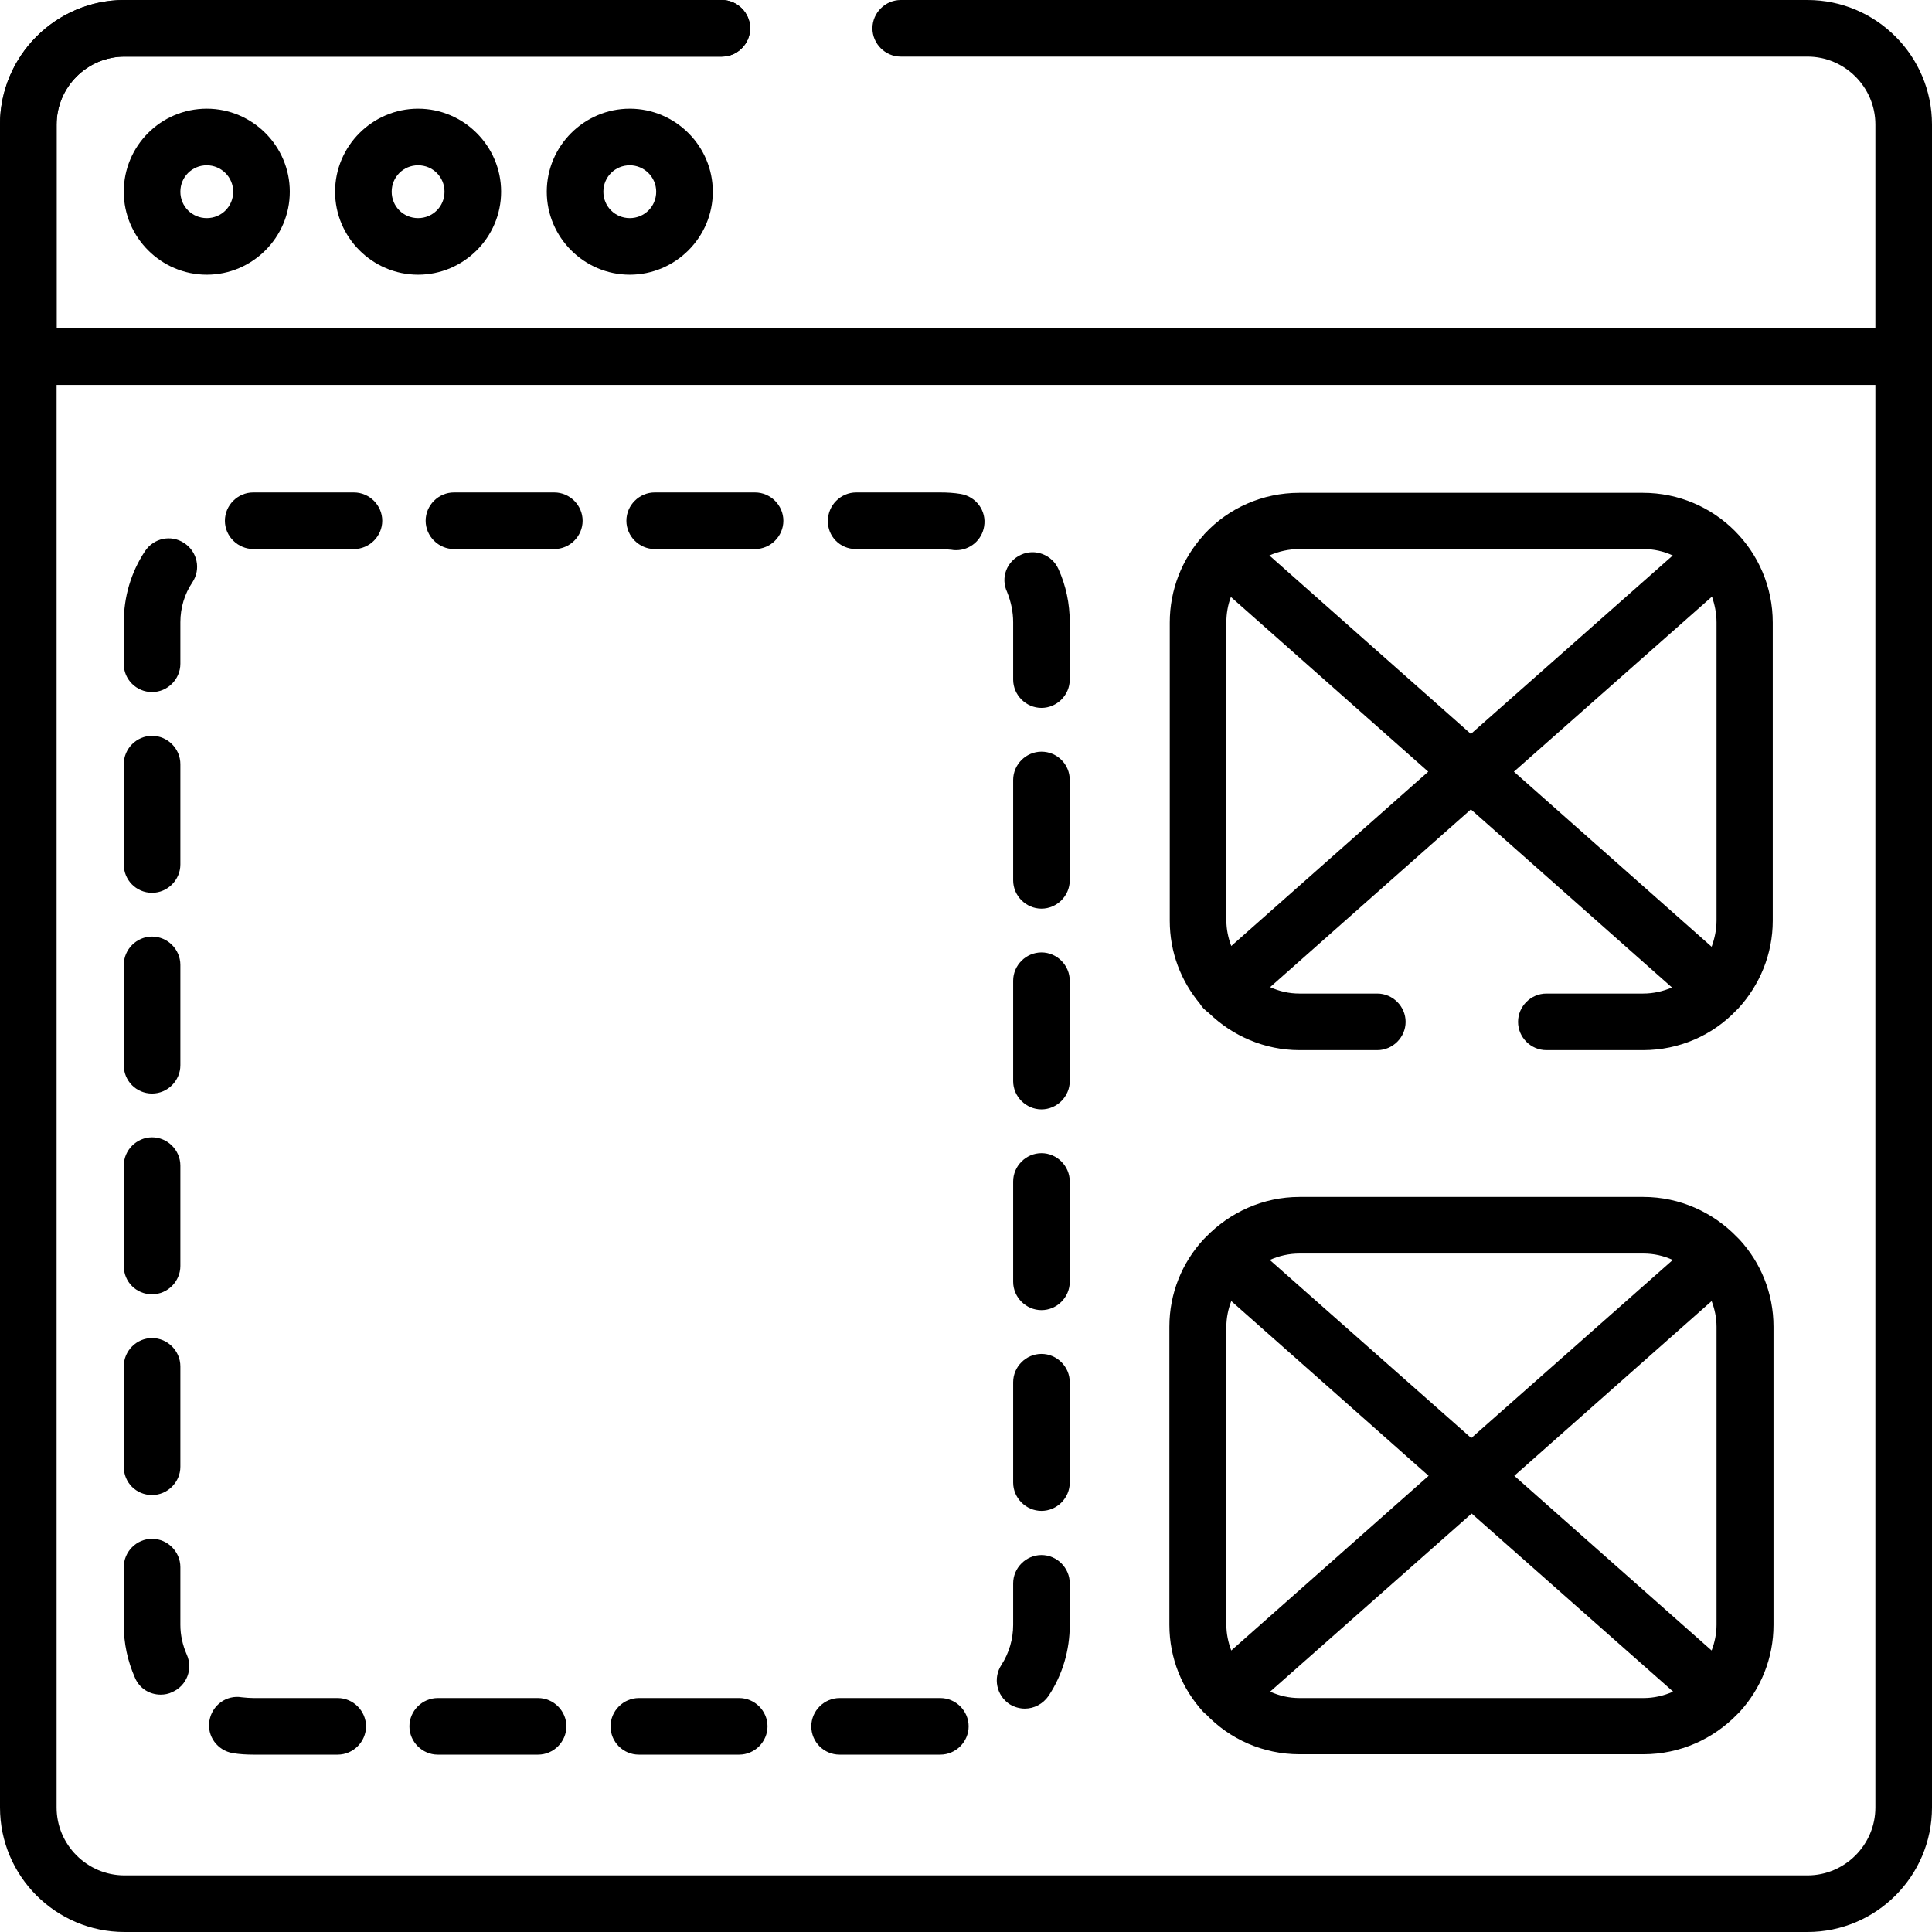 <svg xmlns="http://www.w3.org/2000/svg" xmlns:xlink="http://www.w3.org/1999/xlink" id="Layer_1" x="0px" y="0px" viewBox="0 0 512 512" style="enable-background:new 0 0 512 512;" xml:space="preserve">
<path d="M7.5,102C3.4,102,0,98.7,0,94.5V33C0,14.8,14.8,0,33,0h158.3c4.1,0,7.5,3.4,7.5,7.5c0,4.1-3.4,7.5-7.5,7.5H33  c-9.9,0-18,8.1-18,18v61.5C15,98.7,11.6,102,7.5,102z"></path>
<path d="M32.8,50.8c0,12.1,9.9,22,22,22c12.1,0,22-9.9,22-22c0-12.1-9.9-22-22-22C42.6,28.8,32.8,38.7,32.8,50.8z M61.8,50.8  c0,3.9-3.1,7-7,7c-3.9,0-7-3.1-7-7c0-3.9,3.1-7,7-7C58.6,43.8,61.8,46.9,61.8,50.8z"></path>
<path d="M88.8,50.8c0,12.1,9.9,22,22,22s22-9.9,22-22c0-12.1-9.9-22-22-22C98.7,28.8,88.8,38.7,88.8,50.8z M117.8,50.8  c0,3.9-3.1,7-7,7c-3.9,0-7-3.1-7-7c0-3.9,3.1-7,7-7C114.7,43.8,117.8,46.9,117.8,50.8z"></path>
<path d="M144.9,50.8c0,12.1,9.9,22,22,22s22-9.9,22-22c0-12.1-9.9-22-22-22S144.9,38.7,144.9,50.8z M173.9,50.8c0,3.9-3.1,7-7,7  c-3.9,0-7-3.1-7-7c0-3.9,3.1-7,7-7C170.7,43.8,173.9,46.9,173.9,50.8z"></path>
<path d="M479,0H238.7c-4.1,0-7.5,3.4-7.5,7.5c0,4.1,3.4,7.5,7.5,7.5H479c9.9,0,18,8.1,18,18v54H15V33c0-9.9,8.1-18,18-18h158.3  c4.1,0,7.5-3.4,7.5-7.5c0-4.1-3.4-7.5-7.5-7.5H33C14.8,0,0,14.8,0,33v446c0,18.2,14.8,33,33,33h446c18.2,0,33-14.8,33-33V33  C512,14.8,497.2,0,479,0z M497,479c0,9.9-8.1,18-18,18H33c-9.9,0-18-8.1-18-18V102h482V479z"></path>
<path d="M40.3,183.4c4.1,0,7.5-3.4,7.5-7.5v-11c0-3.8,1.1-7.5,3.2-10.6c2.3-3.5,1.3-8.1-2.2-10.4c-3.5-2.3-8.1-1.3-10.4,2.2  c-3.7,5.6-5.6,12.1-5.6,18.9v11C32.8,180,36.1,183.4,40.3,183.4z"></path>
<path d="M61.7,464.6c1.8,0.3,3.7,0.4,5.5,0.4h22.3c4.1,0,7.5-3.4,7.5-7.5c0-4.1-3.4-7.5-7.5-7.5H67.2c-1,0-2.1-0.1-3.1-0.2  c-4.1-0.7-7.9,2.1-8.6,6.2C54.8,460.1,57.6,463.9,61.7,464.6z"></path>
<path d="M67.2,145.5h26.6c4.1,0,7.5-3.4,7.5-7.5c0-4.1-3.4-7.5-7.5-7.5H67.1c-4.1,0-7.5,3.4-7.5,7.5C59.6,142.1,63,145.5,67.2,145.5  z"></path>
<path d="M116,465h26.6c4.1,0,7.5-3.4,7.5-7.5c0-4.1-3.4-7.5-7.5-7.5H116c-4.1,0-7.5,3.4-7.5,7.5C108.5,461.6,111.9,465,116,465z"></path>
<path d="M120.3,145.5h26.6c4.1,0,7.5-3.4,7.5-7.5c0-4.1-3.4-7.5-7.5-7.5h-26.6c-4.1,0-7.5,3.4-7.5,7.5  C112.8,142.1,116.2,145.5,120.3,145.5z"></path>
<path d="M40.3,236.6c4.1,0,7.5-3.4,7.5-7.5v-26.6c0-4.1-3.4-7.5-7.5-7.5c-4.1,0-7.5,3.4-7.5,7.5v26.6  C32.8,233.2,36.1,236.6,40.3,236.6z"></path>
<path d="M42.6,449.1c1,0,2.1-0.2,3.1-0.7c3.8-1.7,5.5-6.1,3.8-9.9c-1.1-2.5-1.7-5.2-1.7-7.9v-15.3c0-4.1-3.4-7.5-7.5-7.5  c-4.1,0-7.5,3.4-7.5,7.5v15.3c0,4.9,1,9.6,3,14.1C37,447.5,39.7,449.1,42.6,449.1z"></path>
<path d="M169.3,465h26.6c4.1,0,7.5-3.4,7.5-7.5c0-4.1-3.4-7.5-7.5-7.5h-26.6c-4.1,0-7.5,3.4-7.5,7.5  C161.8,461.6,165.1,465,169.3,465z"></path>
<path d="M40.3,289.8c4.1,0,7.5-3.4,7.5-7.5v-26.6c0-4.1-3.4-7.5-7.5-7.5c-4.1,0-7.5,3.4-7.5,7.5v26.6  C32.8,286.4,36.1,289.8,40.3,289.8z"></path>
<path d="M40.3,396.2c4.1,0,7.5-3.4,7.5-7.5v-26.6c0-4.1-3.4-7.5-7.5-7.5c-4.1,0-7.5,3.4-7.5,7.5v26.6  C32.8,392.9,36.1,396.2,40.3,396.2z"></path>
<path d="M40.3,343c4.1,0,7.5-3.4,7.5-7.5v-26.6c0-4.1-3.4-7.5-7.5-7.5c-4.1,0-7.5,3.4-7.5,7.5v26.6C32.8,339.7,36.1,343,40.3,343z"></path>
<path d="M276,252.4c-4.1,0-7.5,3.4-7.5,7.5v26.6c0,4.1,3.4,7.5,7.5,7.5s7.5-3.4,7.5-7.5v-26.6C283.5,255.8,280.1,252.4,276,252.4z"></path>
<path d="M276,199.2c-4.1,0-7.5,3.4-7.5,7.5v26.6c0,4.1,3.4,7.5,7.5,7.5s7.5-3.4,7.5-7.5v-26.6C283.5,202.5,280.1,199.2,276,199.2z"></path>
<path d="M276,305.6c-4.1,0-7.5,3.4-7.5,7.5v26.6c0,4.1,3.4,7.5,7.5,7.5s7.5-3.4,7.5-7.5v-26.6C283.5,309,280.1,305.6,276,305.6z"></path>
<path d="M268.5,164.9v15.2c0,4.1,3.4,7.5,7.5,7.5s7.5-3.4,7.5-7.5v-15.2c0-4.9-1-9.7-3-14.1c-1.7-3.8-6.2-5.5-9.9-3.8  c-3.8,1.7-5.5,6.1-3.7,9.9C267.9,159.4,268.5,162.1,268.5,164.9z"></path>
<path d="M276,358.8c-4.1,0-7.5,3.4-7.5,7.5v26.6c0,4.1,3.4,7.5,7.5,7.5s7.5-3.4,7.5-7.5v-26.6C283.5,362.2,280.1,358.8,276,358.8z"></path>
<path d="M226.8,145.5h22.3c1,0,2.1,0.1,3.1,0.2c0.4,0.1,0.8,0.1,1.2,0.1c3.6,0,6.8-2.6,7.4-6.3c0.7-4.1-2.1-7.9-6.2-8.6  c-1.8-0.3-3.6-0.4-5.4-0.4h-22.3c-4.1,0-7.5,3.4-7.5,7.5C219.3,142.1,222.6,145.5,226.8,145.5z"></path>
<path d="M173.5,145.5h26.6c4.1,0,7.5-3.4,7.5-7.5c0-4.1-3.4-7.5-7.5-7.5h-26.6c-4.1,0-7.5,3.4-7.5,7.5  C166,142.1,169.4,145.5,173.5,145.5z"></path>
<path d="M222.5,465h26.7c4.1,0,7.5-3.4,7.5-7.5c0-4.1-3.4-7.5-7.5-7.5h-26.7c-4.1,0-7.5,3.4-7.5,7.5C215,461.6,218.3,465,222.5,465z  "></path>
<path d="M267.5,451.6c1.3,0.8,2.7,1.2,4.1,1.2c2.4,0,4.8-1.2,6.3-3.4c3.7-5.6,5.6-12.1,5.6-18.8v-11c0-4.1-3.4-7.5-7.5-7.5  s-7.5,3.4-7.5,7.5v11c0,3.8-1.1,7.5-3.1,10.6C263.1,444.7,264.1,449.3,267.5,451.6z"></path>
<path d="M318.9,267.2c0.5,0.5,1,0.9,1.5,1.3c6.2,6,14.7,9.8,24,9.8H365c4.1,0,7.5-3.4,7.5-7.5c0-4.1-3.4-7.5-7.5-7.5h-20.6  c-2.8,0-5.4-0.6-7.8-1.7l53.2-47.1l53.3,47.2c-2.4,1-4.9,1.6-7.7,1.6h-25.6c-4.1,0-7.5,3.4-7.5,7.5c0,4.1,3.4,7.5,7.5,7.5h25.6  c9.7,0,18.5-4,24.7-10.5c0.2-0.2,0.3-0.3,0.5-0.5c0,0,0.1-0.1,0.1-0.1c5.6-6.1,9.1-14.3,9.1-23.2v-79c0-19-15.4-34.4-34.4-34.4  h-91.1c-9.8,0-18.7,4.1-24.9,10.7c-0.2,0.2-0.4,0.4-0.5,0.6c-0.1,0.1-0.1,0.2-0.2,0.2c-5.4,6.1-8.7,14.1-8.7,22.9v79  c0,8.4,3,16,8,22C318.2,266.4,318.6,266.8,318.9,267.2z M454.9,164.9v79c0,2.5-0.5,4.8-1.3,7l-52.4-46.4l52.5-46.4  C454.4,160.2,454.9,162.5,454.9,164.9z M344.4,145.5h91.1c2.8,0,5.4,0.6,7.8,1.7l-53.5,47.3l-53.4-47.3  C338.9,146.1,341.6,145.5,344.4,145.5z M325,164.9c0-2.3,0.4-4.6,1.2-6.7l52.3,46.3l-52.2,46.2c-0.8-2.1-1.3-4.4-1.3-6.8V164.9z"></path>
<path d="M319.1,453.8c0.2,0.2,0.3,0.4,0.5,0.5c6.3,6.6,15.1,10.6,24.8,10.6h91.1c9.8,0,18.6-4.1,24.9-10.6c0.2-0.2,0.3-0.3,0.5-0.5  c0,0,0.1-0.1,0.1-0.1c5.6-6.1,9-14.2,9-23.1v-79c0-8.9-3.4-17-9-23.1c0,0-0.1-0.1-0.1-0.1c-0.2-0.2-0.4-0.4-0.6-0.6  c-6.3-6.5-15.1-10.6-24.8-10.6h-91.1c-9.7,0-18.5,4.1-24.8,10.6c-0.2,0.2-0.4,0.4-0.6,0.6c0,0-0.1,0.1-0.1,0.1  c-5.6,6.1-9,14.2-9,23.1v79c0,8.9,3.4,17,9,23.1C319,453.8,319,453.8,319.1,453.8z M435.5,450h-91.1c-2.8,0-5.4-0.6-7.8-1.7  l53.4-47.2l53.4,47.2C440.9,449.4,438.3,450,435.5,450z M454.9,351.6v79c0,2.4-0.5,4.7-1.3,6.8l-52.3-46.3l52.3-46.3  C454.4,346.9,454.9,349.2,454.9,351.6z M344.4,332.2h91.1c2.8,0,5.4,0.6,7.8,1.7l-53.4,47.2l-53.4-47.2  C339,332.8,341.6,332.2,344.4,332.2z M325,351.6c0-2.4,0.5-4.7,1.3-6.8l52.3,46.3l-52.3,46.3c-0.8-2.1-1.3-4.4-1.3-6.8V351.6z"></path>
</svg>